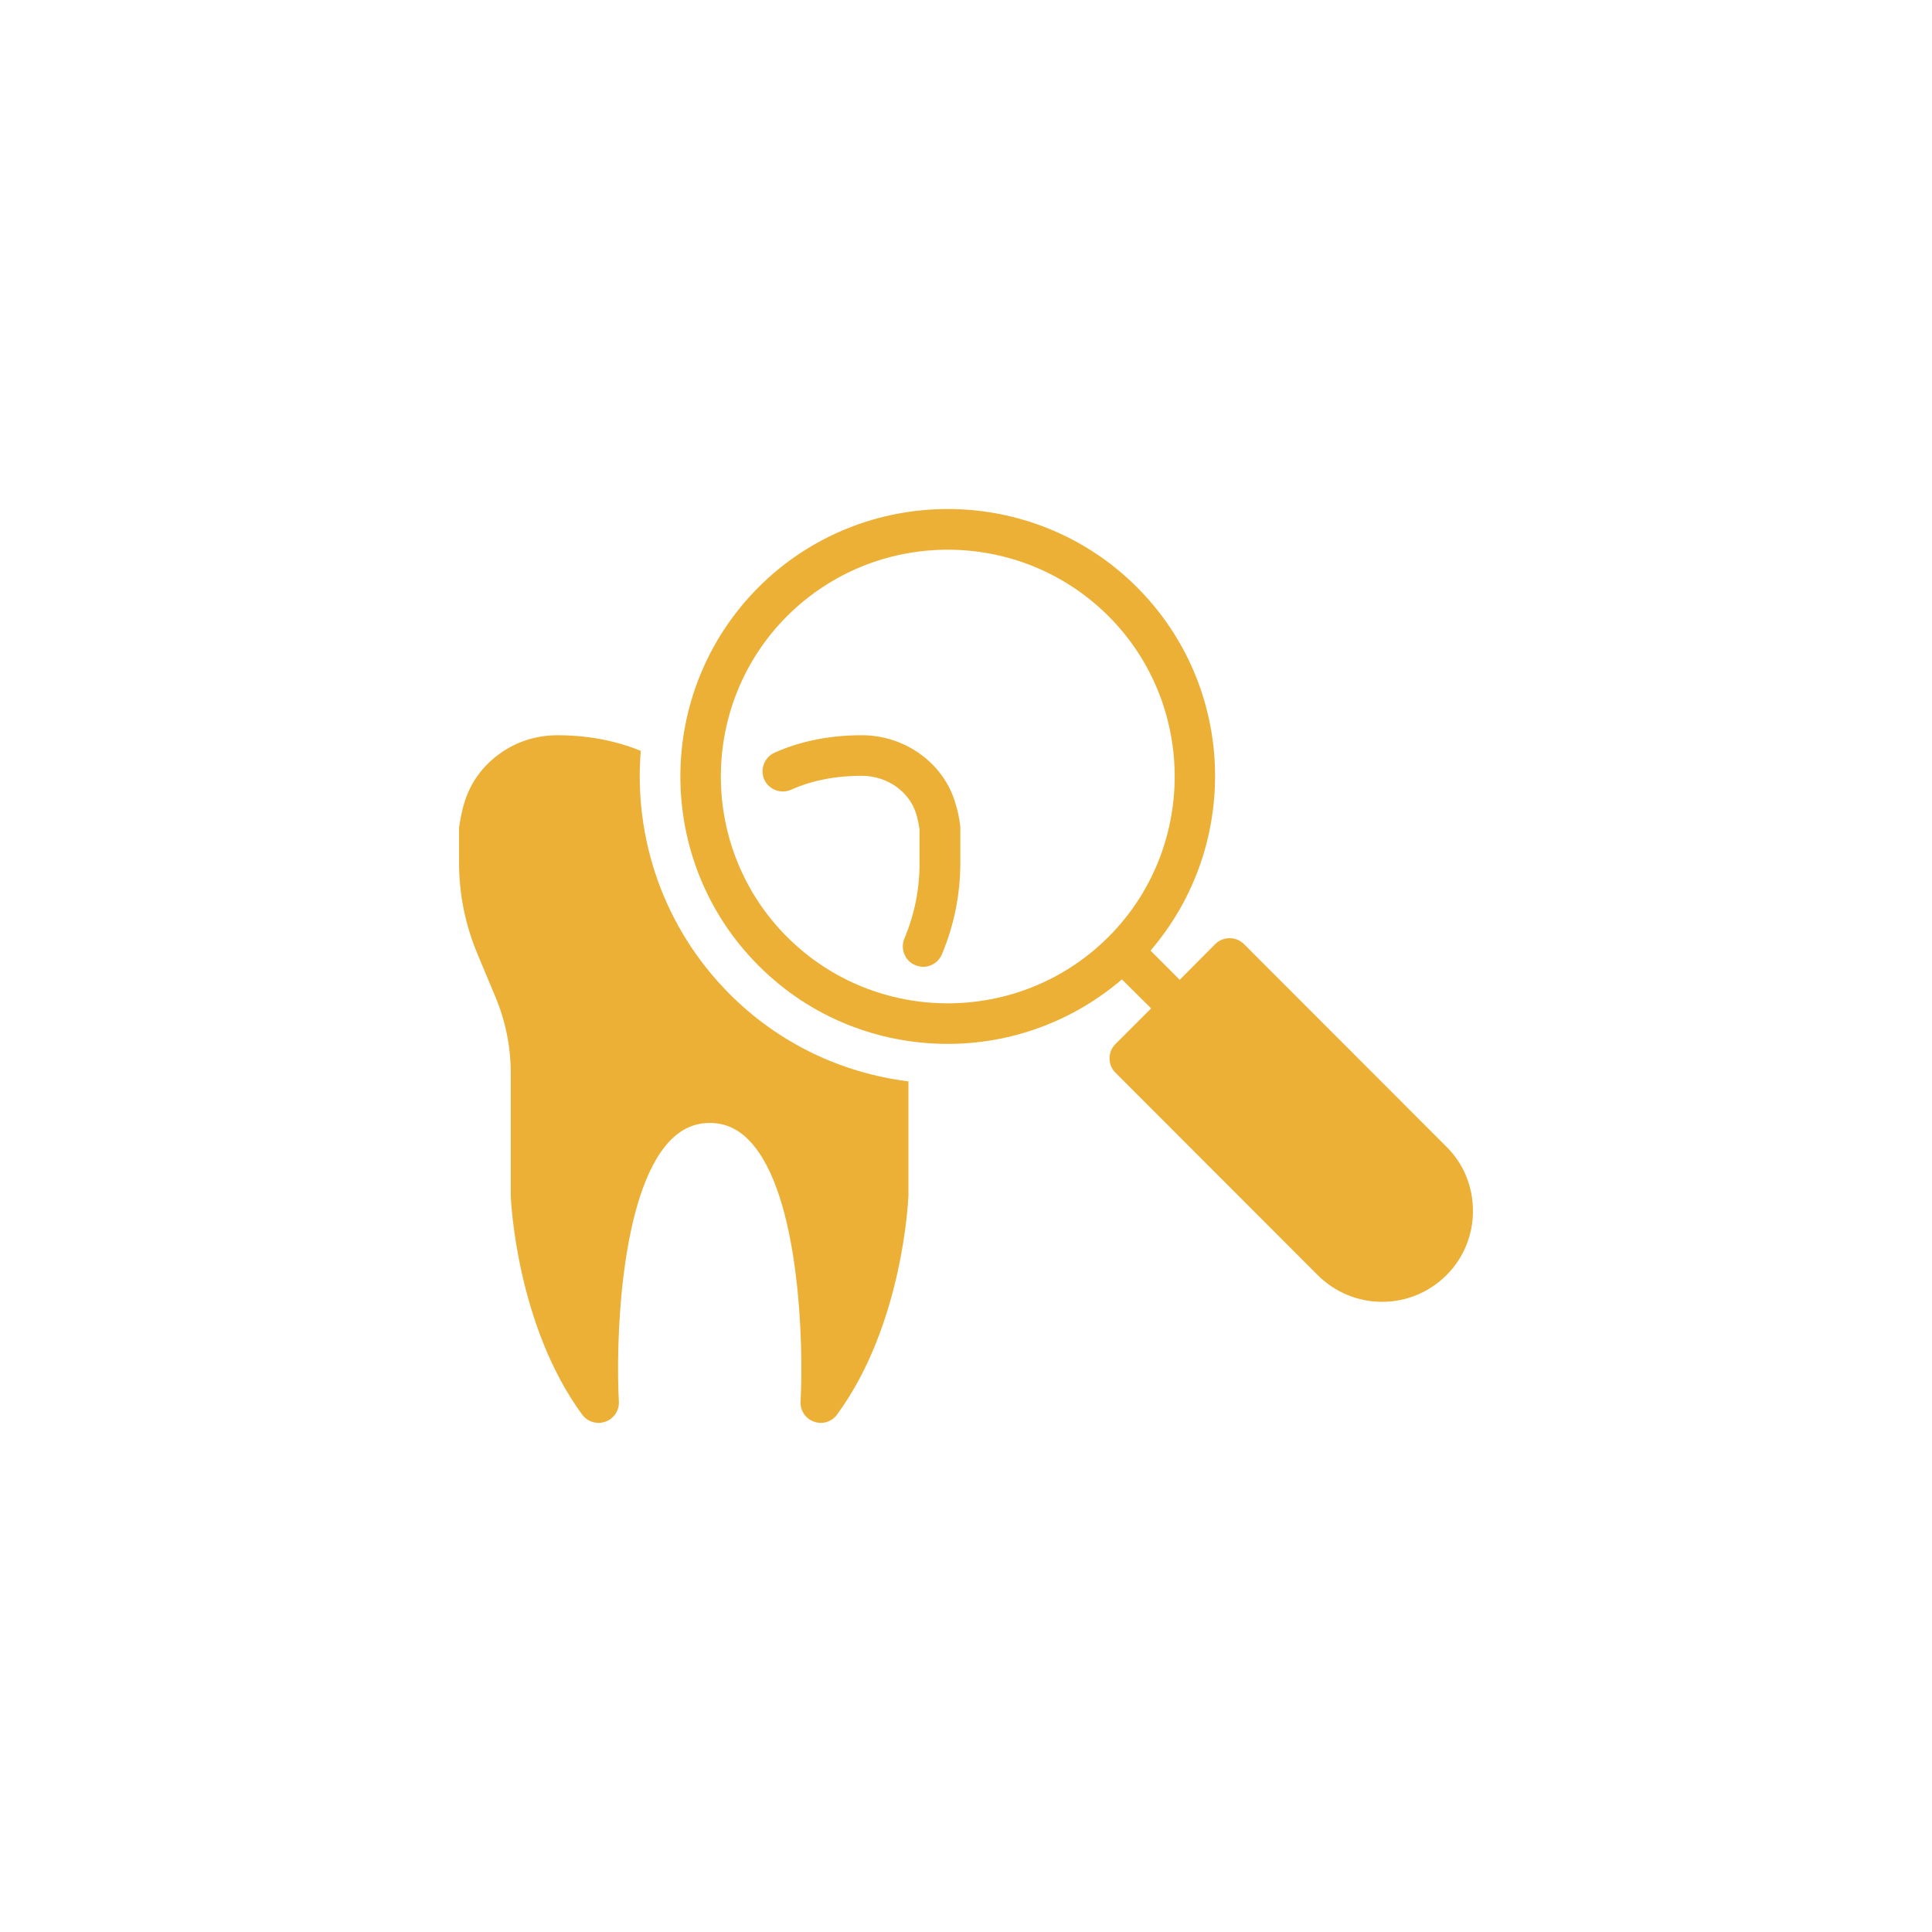 <?xml version="1.0" encoding="UTF-8"?>
<svg width="752pt" height="752pt" version="1.1" viewBox="0 0 752 752" xmlns="http://www.w3.org/2000/svg">
 <g fill="#ecb036">
  <path d="m371.82 312.46c-4.578-15.469-19.574-26.285-36.387-26.285-12.473 0-23.836 2.289-33.941 6.789-3.945 1.738-5.762 6.473-4.027 10.418 1.738 3.945 6.394 5.762 10.418 4.027 8.051-3.629 17.363-5.445 27.547-5.445 9.867 0 18.629 6.156 21.23 14.996 0.551 1.816 0.945 3.789 1.262 5.918v13.102c0 10.184-1.973 20.047-5.918 29.363-1.656 4.027 0.238 8.684 4.262 10.34 1.027 0.395 2.051 0.633 3.078 0.633 3.078 0 6-1.816 7.262-4.816 4.734-11.285 7.184-23.285 7.184-35.52v-13.656c0-0.395 0-0.711-0.078-1.105-0.391-3.152-1.02-6.074-1.891-8.758z"/>
  <path d="m217.04 286.18c-8.207 0-16.023 2.445-22.418 7.106-6.711 4.734-11.523 11.367-13.891 19.18-0.867 2.84-1.422 5.684-1.895 8.684-0.078 0.391-0.156 0.707-0.156 1.102v13.656c0 12.156 2.445 24.152 7.184 35.441l7.023 16.812c3.867 9.234 5.918 19.336 5.918 29.363v47.988c0.078 2.051 2.289 50.277 27.785 85.086 1.5 2.051 3.867 3.234 6.394 3.234 0.867 0 1.816-0.156 2.684-0.473 3.316-1.184 5.445-4.422 5.211-7.894-1.184-21.074 0.078-80.43 19.734-101.27 4.5-4.734 9.629-7.106 15.629-7.106s11.129 2.289 15.629 7.106c19.652 20.758 20.918 80.113 19.734 101.27-0.238 3.473 1.895 6.711 5.211 7.894s6.945 0.078 8.996-2.762c25.496-34.73 27.703-83.035 27.785-85.402v-44.281c-26.363-3.316-50.672-14.996-69.617-34.02-25.809-25.891-37.332-60.699-34.57-94.637-9.719-3.949-20.609-6.078-32.371-6.078z"/>
  <path d="m442.54 228.56c-40.57-40.57-106.71-40.57-147.29 0-40.57 40.648-40.57 106.71 0 147.29 20.285 20.363 46.965 30.469 73.641 30.469 24.23 0 48.305-8.445 67.801-25.102l11.367 11.285-13.891 13.891c-3.078 3.078-3.078 8.051 0 11.129l78.773 78.852c6.711 6.629 15.551 10.34 25.02 10.34 9.473 0 18.312-3.711 25.02-10.34 6.711-6.707 10.344-15.625 10.344-25.02 0-9.473-3.629-18.391-10.34-25.02l-78.773-78.852c-3.078-3.078-8.129-3.078-11.207 0l-13.812 13.891-11.367-11.367c35.125-40.883 33.465-102.68-5.289-141.44zm-11.129 136.16c-34.492 34.414-90.531 34.414-125.02 0-34.414-34.414-34.414-90.531 0-124.95 17.285-17.207 39.859-25.809 62.512-25.809 22.652 0 45.227 8.602 62.512 25.809 34.414 34.41 34.414 90.531 0 124.95z"/>
 </g>
</svg>
